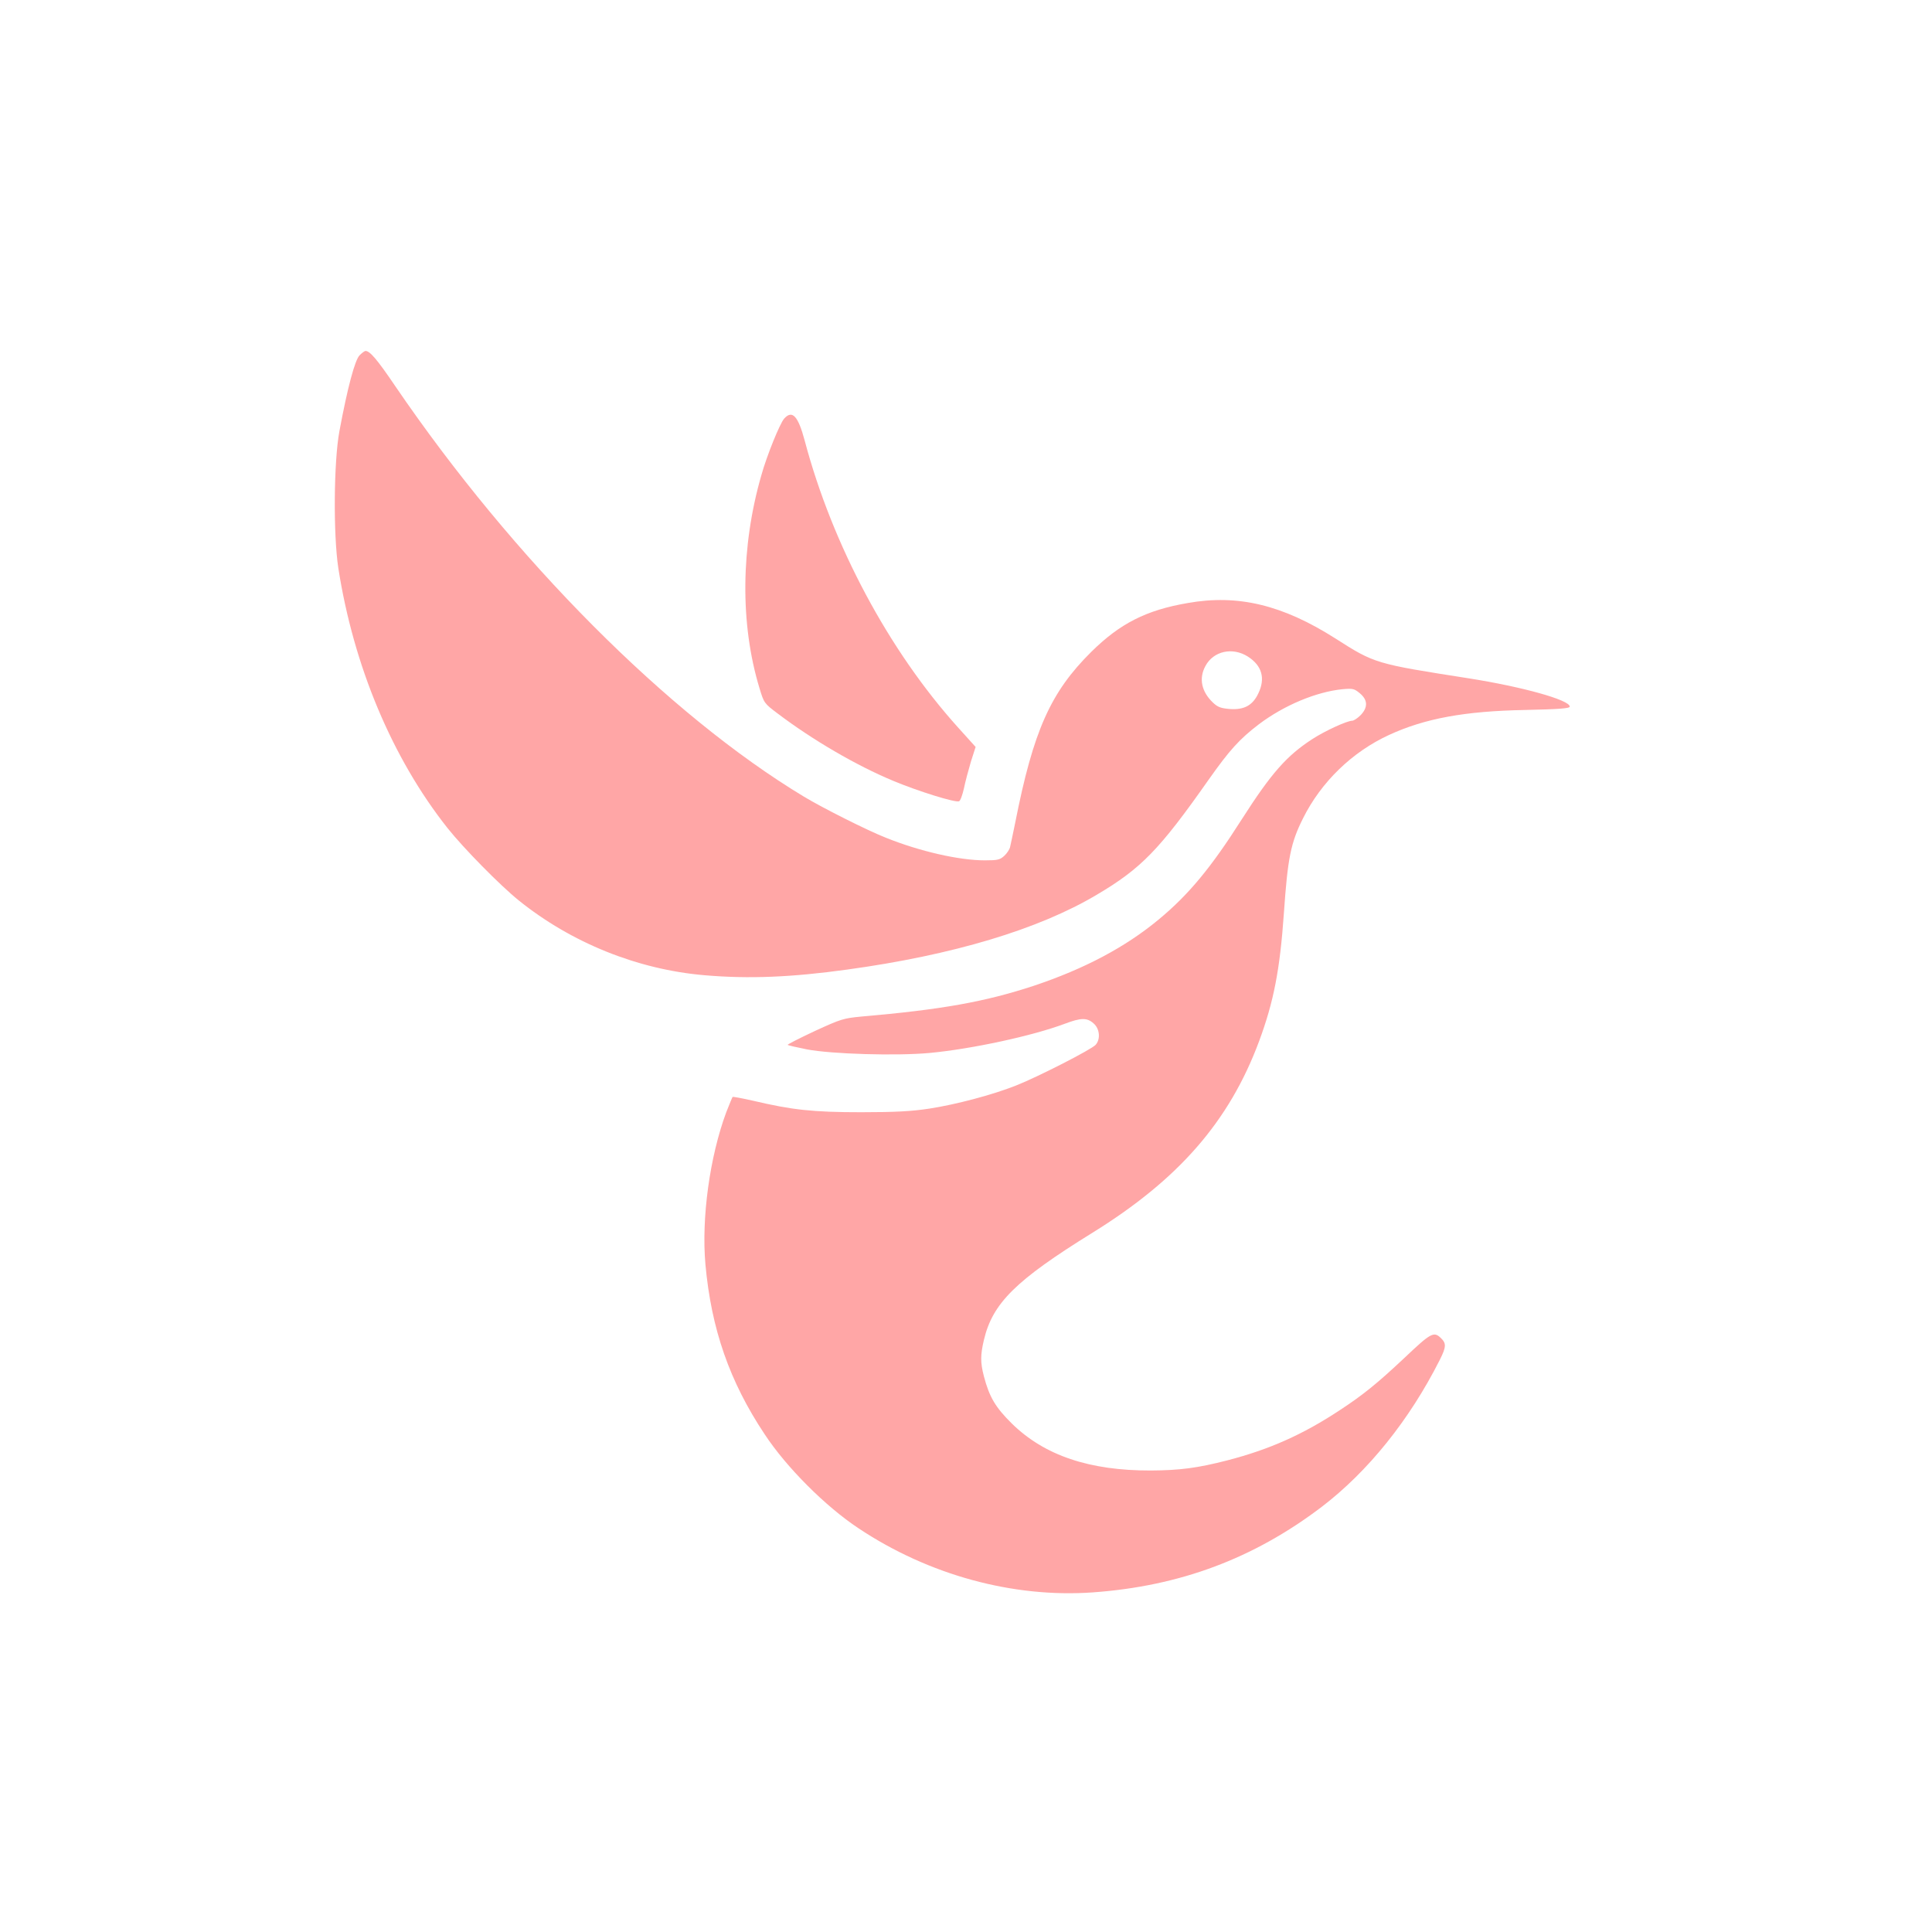 <?xml version="1.0" standalone="no"?>
<!DOCTYPE svg PUBLIC "-//W3C//DTD SVG 20010904//EN"
 "http://www.w3.org/TR/2001/REC-SVG-20010904/DTD/svg10.dtd">
<svg version="1.0" xmlns="http://www.w3.org/2000/svg"
 width="1024pt" height="1024pt" viewBox="0 0 1024 1024"
 preserveAspectRatio="xMidYMid meet">

<g transform="translate(0,1024) scale(0.1,-0.1)"
fill="#ffa6a6" stroke="none">
<path d="M1906 8357 c-25 -25 -64 -171 -107 -402 -30 -161 -33 -546 -6 -725
81 -520 286 -1009 579 -1379 86 -108 278 -303 377 -383 279 -225 631 -367 986
-397 232 -20 459 -11 755 30 561 77 1014 213 1322 396 237 140 333 239 593
609 112 159 165 217 267 295 134 101 304 172 443 186 56 5 63 3 93 -22 42 -35
43 -75 3 -116 -16 -16 -36 -29 -44 -29 -27 0 -143 -53 -211 -97 -136 -88 -218
-181 -374 -425 -164 -258 -282 -400 -440 -531 -177 -147 -394 -262 -663 -352
-259 -85 -487 -126 -914 -163 -94 -9 -108 -13 -247 -77 -81 -38 -146 -71 -143
-73 2 -3 48 -13 102 -24 131 -25 474 -35 649 -19 225 21 548 91 718 155 85 32
117 33 152 2 33 -28 38 -84 11 -114 -23 -25 -306 -170 -423 -216 -124 -49
-316 -100 -459 -122 -92 -14 -177 -19 -360 -19 -257 0 -366 12 -574 61 -57 13
-106 22 -108 20 -2 -2 -17 -39 -34 -82 -87 -235 -132 -560 -110 -806 31 -342
128 -621 314 -900 115 -175 322 -382 497 -498 372 -248 820 -370 1242 -340
461 33 852 179 1213 453 246 188 465 460 626 779 35 70 36 88 4 118 -36 34
-53 24 -191 -107 -145 -136 -220 -197 -344 -278 -195 -129 -374 -208 -594
-265 -159 -41 -252 -53 -406 -54 -326 -1 -565 80 -737 249 -87 86 -119 140
-148 250 -19 73 -19 113 0 193 46 195 168 316 575 568 457 283 725 590 883
1014 78 210 111 380 132 681 20 290 36 372 102 503 96 192 260 351 456 441
189 87 400 126 720 132 180 4 237 8 237 18 0 35 -251 105 -537 150 -493 77
-497 78 -705 211 -280 178 -516 235 -782 188 -222 -38 -360 -109 -512 -259
-216 -214 -307 -418 -403 -905 -12 -58 -24 -116 -27 -128 -2 -13 -17 -35 -31
-48 -23 -21 -35 -24 -103 -24 -137 0 -346 48 -525 120 -101 40 -333 157 -433
217 -720 434 -1542 1260 -2166 2175 -97 143 -135 188 -159 188 -4 0 -18 -10
-31 -23z m4708 -1597 c75 -48 94 -116 55 -196 -30 -63 -75 -87 -150 -82 -48 4
-65 10 -90 34 -61 58 -76 128 -40 194 42 79 143 102 225 50z"/>
<path d="M4156 8021 c-22 -25 -91 -193 -121 -301 -109 -378 -113 -787 -10
-1126 24 -80 25 -82 97 -136 185 -140 416 -275 613 -357 132 -55 328 -116 348
-108 7 2 18 33 26 68 7 35 24 98 37 142 l25 78 -92 102 c-368 408 -667 968
-814 1522 -35 131 -66 164 -109 116z"/>
</g>
</svg>
